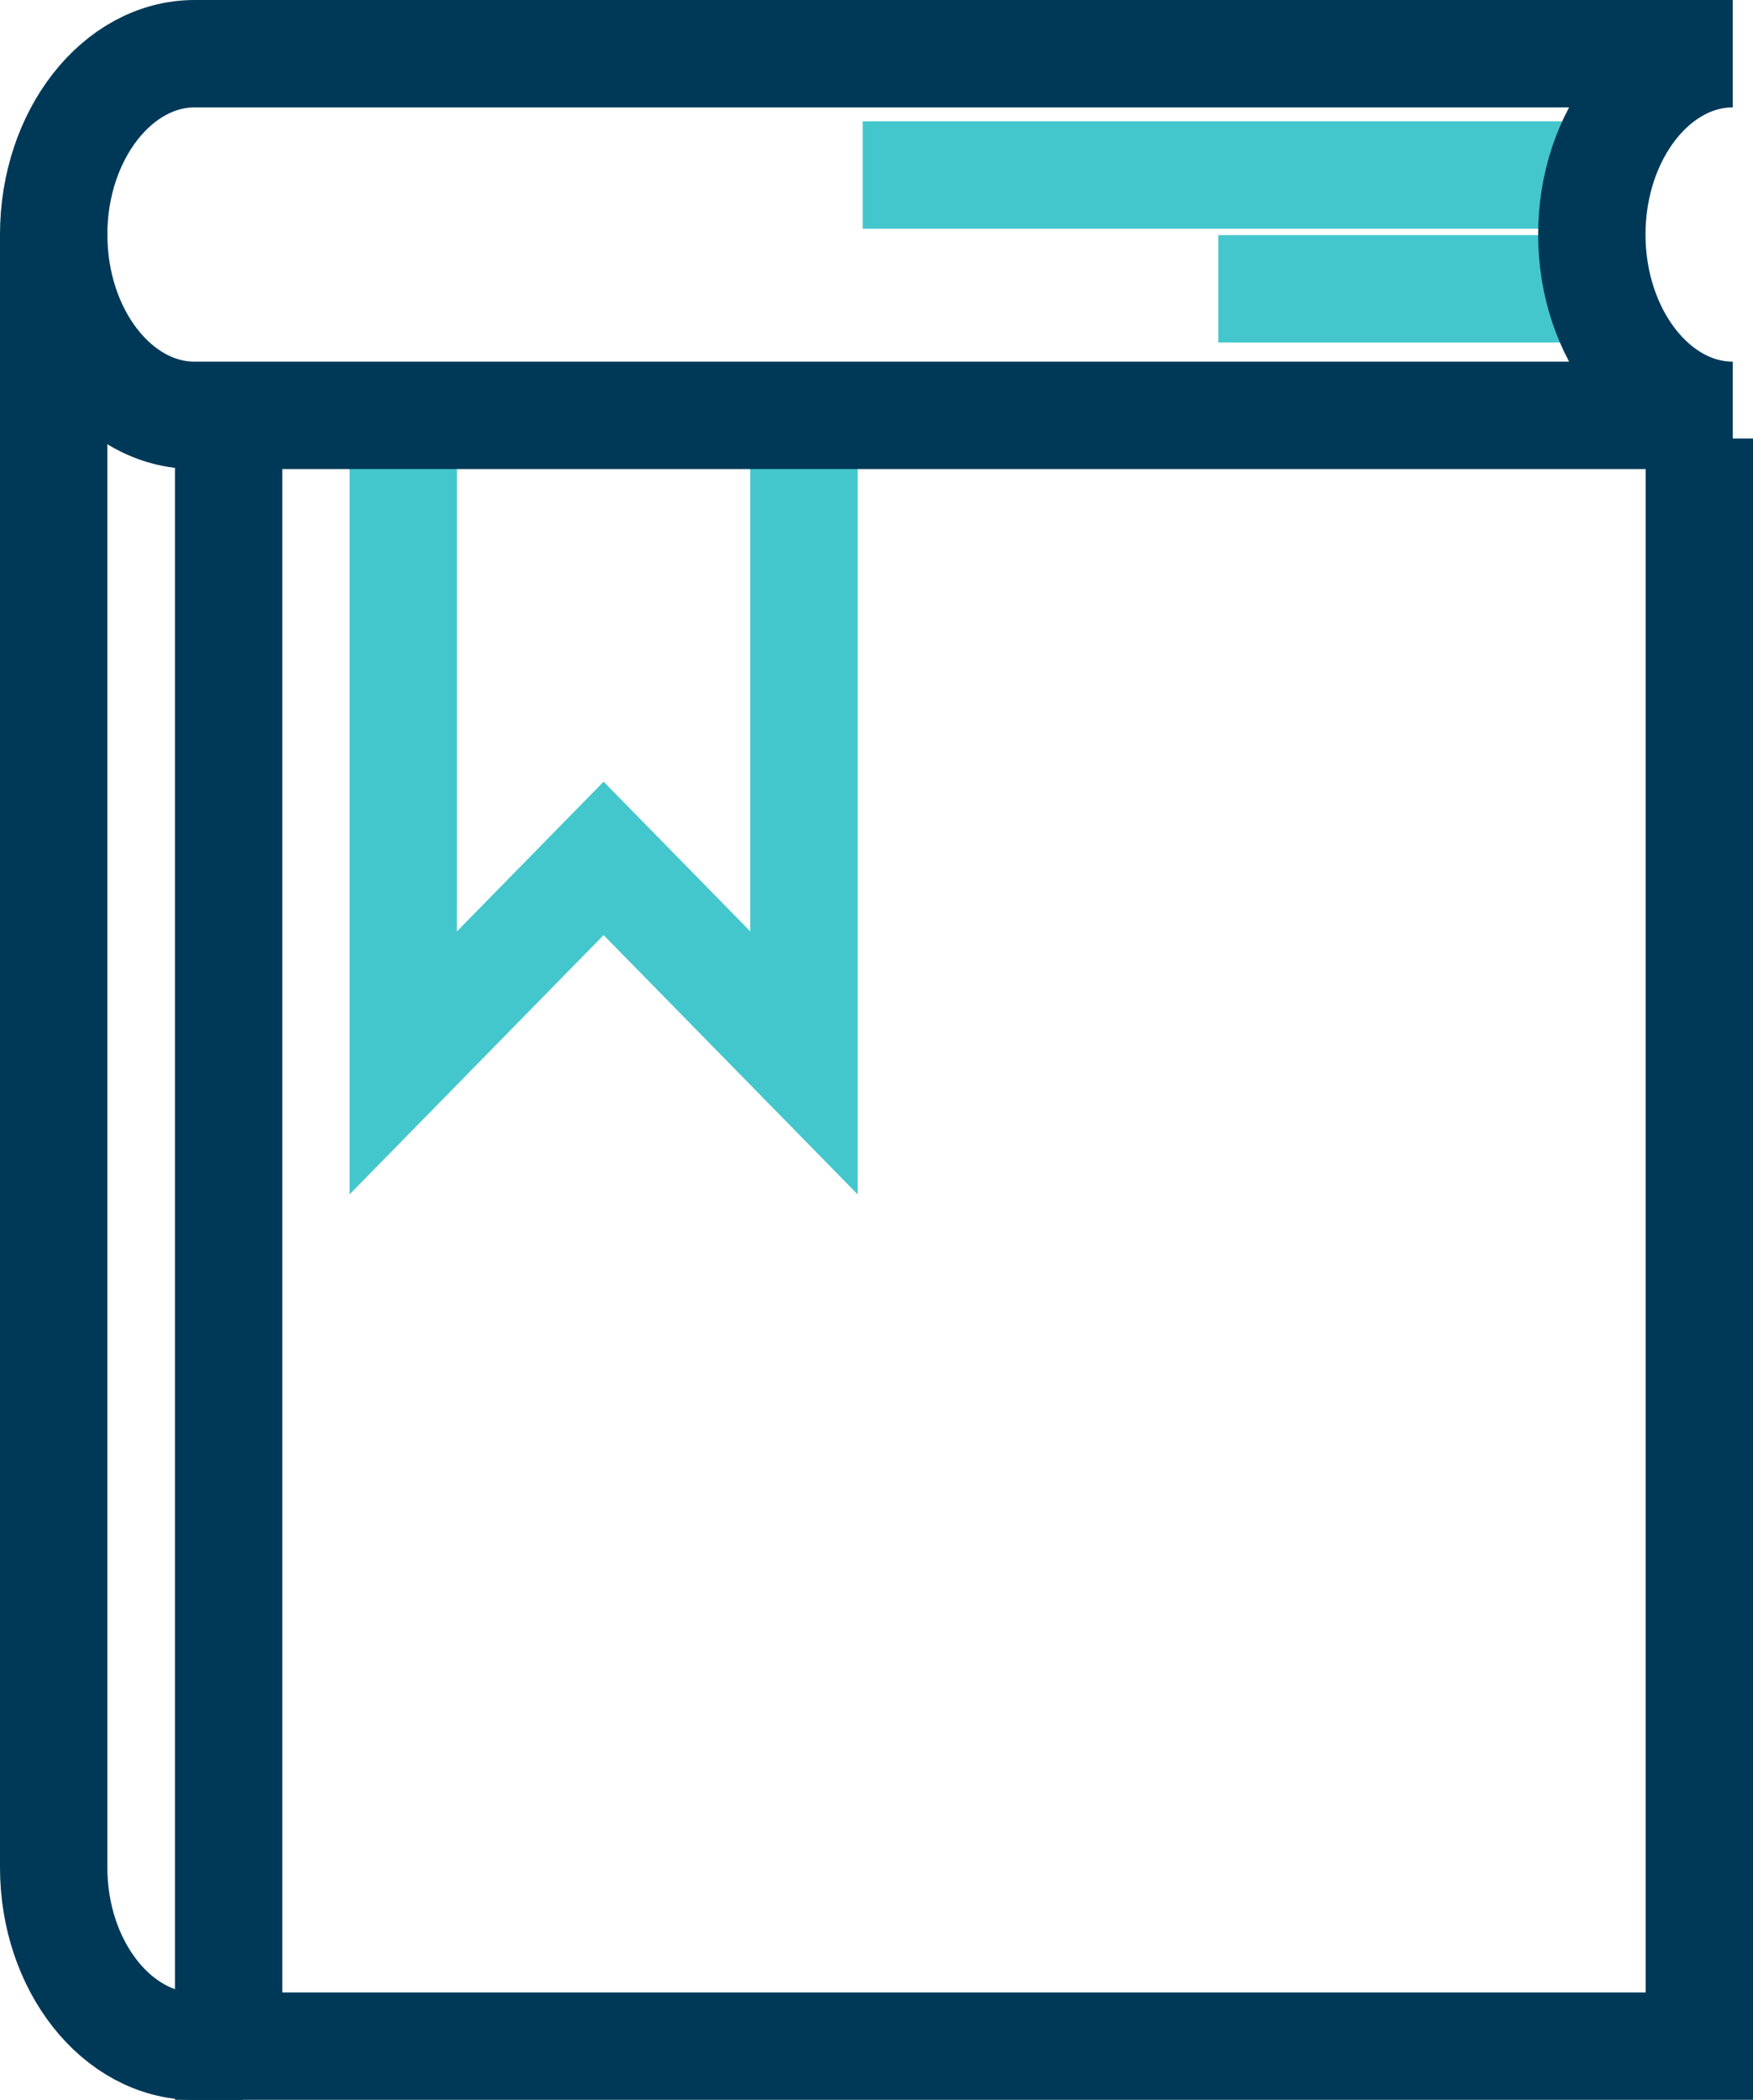 <svg xmlns="http://www.w3.org/2000/svg" width="40.819" height="48.883" viewBox="0 0 40.819 48.883"><defs><style>.a,.b{fill:none;stroke-miterlimit:10;stroke-width:2.5px;}.a{stroke:#43c7cc;}.b{stroke:#003958;}</style></defs><g transform="translate(1.25 1.25)"><line class="a" x2="16.765" transform="translate(18.837 2.825)"/><line class="a" x2="8.484" transform="translate(27.118 5.473)"/><path class="a" d="M1550.007,224.3V239.36l4.666-4.761,4.666,4.761V224.286" transform="translate(-1541.868 -215.867)"/><path class="b" d="M1543.543,225.143v37.423h34.246V225.143" transform="translate(-1539.469 -216.185)"/><path class="b" d="M1540.349,219.32h35.816c-1.805,0-3.282-1.894-3.282-4.21h0c0-2.315,1.476-4.209,3.282-4.209h-35.816c-1.8,0-3.282,1.894-3.282,4.209h0c0,2.316,1.476,4.21,3.282,4.21Z" transform="translate(-1537.067 -210.901)"/><path class="b" d="M1537.067,217.49v38.077c0,2.289,1.476,4.162,3.282,4.162h1.123" transform="translate(-1537.067 -213.345)"/></g></svg>